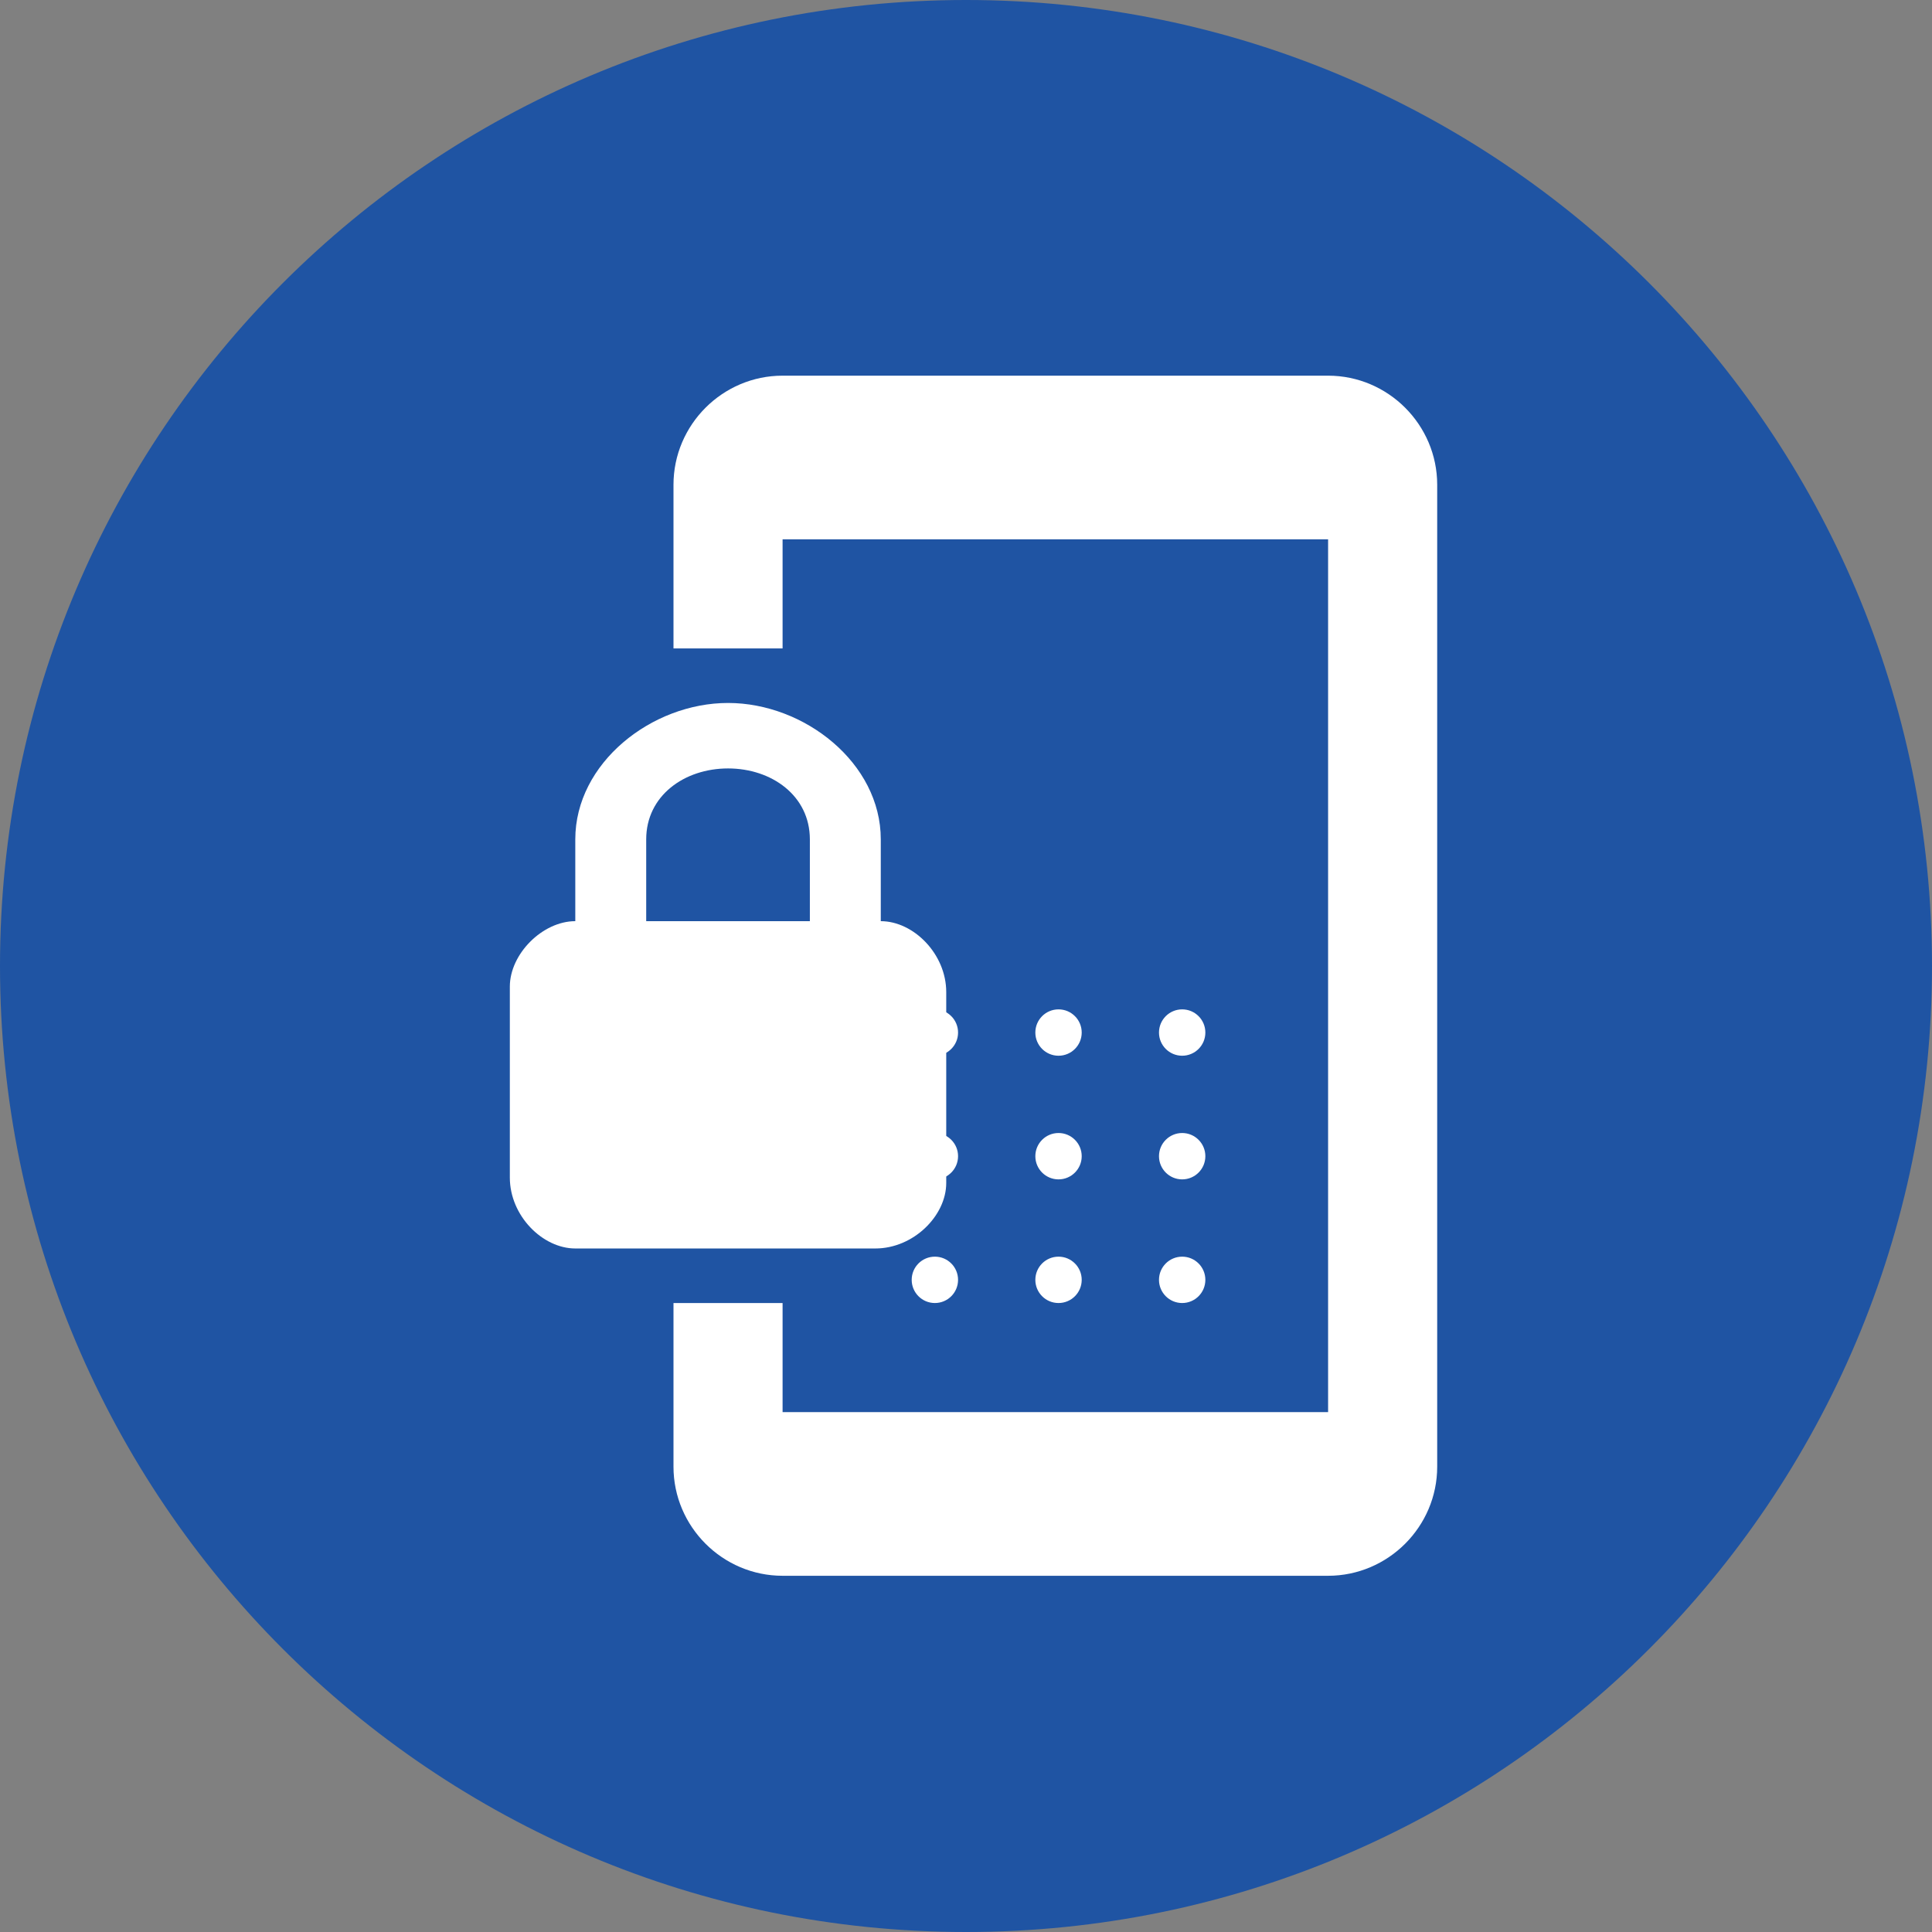 <svg xmlns="http://www.w3.org/2000/svg" width="200" height="200" viewBox="0 0 200 200" fill="none"><rect x="0" y="0" width="200" height="200" fill="#808080" stroke="none"/><path d="M200 100C200 44.772 155.228 0 100 0C44.772 0 0 44.772 0 100C0 155.228 44.772 200 100 200C155.228 200 200 155.228 200 100Z" fill="#1F54A3"></path><path d="M137.484 38.889H81.013C74.801 38.889 69.719 43.971 69.719 50.183V67.124H81.013V55.83H137.484V146.183H81.013V134.889H69.719V151.83C69.719 158.042 74.801 163.124 81.013 163.124H137.484C143.695 163.124 148.778 158.042 148.778 151.83V50.183C148.778 43.971 143.695 38.889 137.484 38.889ZM91.178 95.359V86.889C91.178 78.983 83.272 72.771 75.366 72.771C67.46 72.771 59.554 78.983 59.554 86.889V95.359C56.166 95.359 52.778 98.748 52.778 102.136V121.901C52.778 125.854 56.166 129.242 59.554 129.242H90.613C94.566 129.242 97.954 125.854 97.954 122.465V102.701C97.954 98.748 94.566 95.359 91.178 95.359ZM83.837 95.359H66.895V86.889C66.895 82.371 70.848 79.548 75.366 79.548C79.884 79.548 83.837 82.371 83.837 86.889V95.359Z" fill="white"></path><path d="M96.778 109.289C98.103 109.289 99.178 108.214 99.178 106.889C99.178 105.563 98.103 104.489 96.778 104.489C95.452 104.489 94.378 105.563 94.378 106.889C94.378 108.214 95.452 109.289 96.778 109.289Z" fill="white"></path><path d="M96.778 122.089C98.103 122.089 99.178 121.015 99.178 119.689C99.178 118.364 98.103 117.289 96.778 117.289C95.452 117.289 94.378 118.364 94.378 119.689C94.378 121.015 95.452 122.089 96.778 122.089Z" fill="white"></path><path d="M96.778 134.889C98.103 134.889 99.178 133.814 99.178 132.489C99.178 131.163 98.103 130.089 96.778 130.089C95.452 130.089 94.378 131.163 94.378 132.489C94.378 133.814 95.452 134.889 96.778 134.889Z" fill="white"></path><path d="M109.578 109.289C110.903 109.289 111.978 108.214 111.978 106.889C111.978 105.563 110.903 104.489 109.578 104.489C108.252 104.489 107.178 105.563 107.178 106.889C107.178 108.214 108.252 109.289 109.578 109.289Z" fill="white"></path><path d="M109.578 122.089C110.903 122.089 111.978 121.015 111.978 119.689C111.978 118.364 110.903 117.289 109.578 117.289C108.252 117.289 107.178 118.364 107.178 119.689C107.178 121.015 108.252 122.089 109.578 122.089Z" fill="white"></path><path d="M109.578 134.889C110.903 134.889 111.978 133.814 111.978 132.489C111.978 131.163 110.903 130.089 109.578 130.089C108.252 130.089 107.178 131.163 107.178 132.489C107.178 133.814 108.252 134.889 109.578 134.889Z" fill="white"></path><path d="M122.378 109.289C123.703 109.289 124.778 108.214 124.778 106.889C124.778 105.563 123.703 104.489 122.378 104.489C121.052 104.489 119.978 105.563 119.978 106.889C119.978 108.214 121.052 109.289 122.378 109.289Z" fill="white"></path><path d="M122.378 122.089C123.703 122.089 124.778 121.015 124.778 119.689C124.778 118.364 123.703 117.289 122.378 117.289C121.052 117.289 119.978 118.364 119.978 119.689C119.978 121.015 121.052 122.089 122.378 122.089Z" fill="white"></path><path d="M122.378 134.889C123.703 134.889 124.778 133.814 124.778 132.489C124.778 131.163 123.703 130.089 122.378 130.089C121.052 130.089 119.978 131.163 119.978 132.489C119.978 133.814 121.052 134.889 122.378 134.889Z" fill="white"></path></svg>